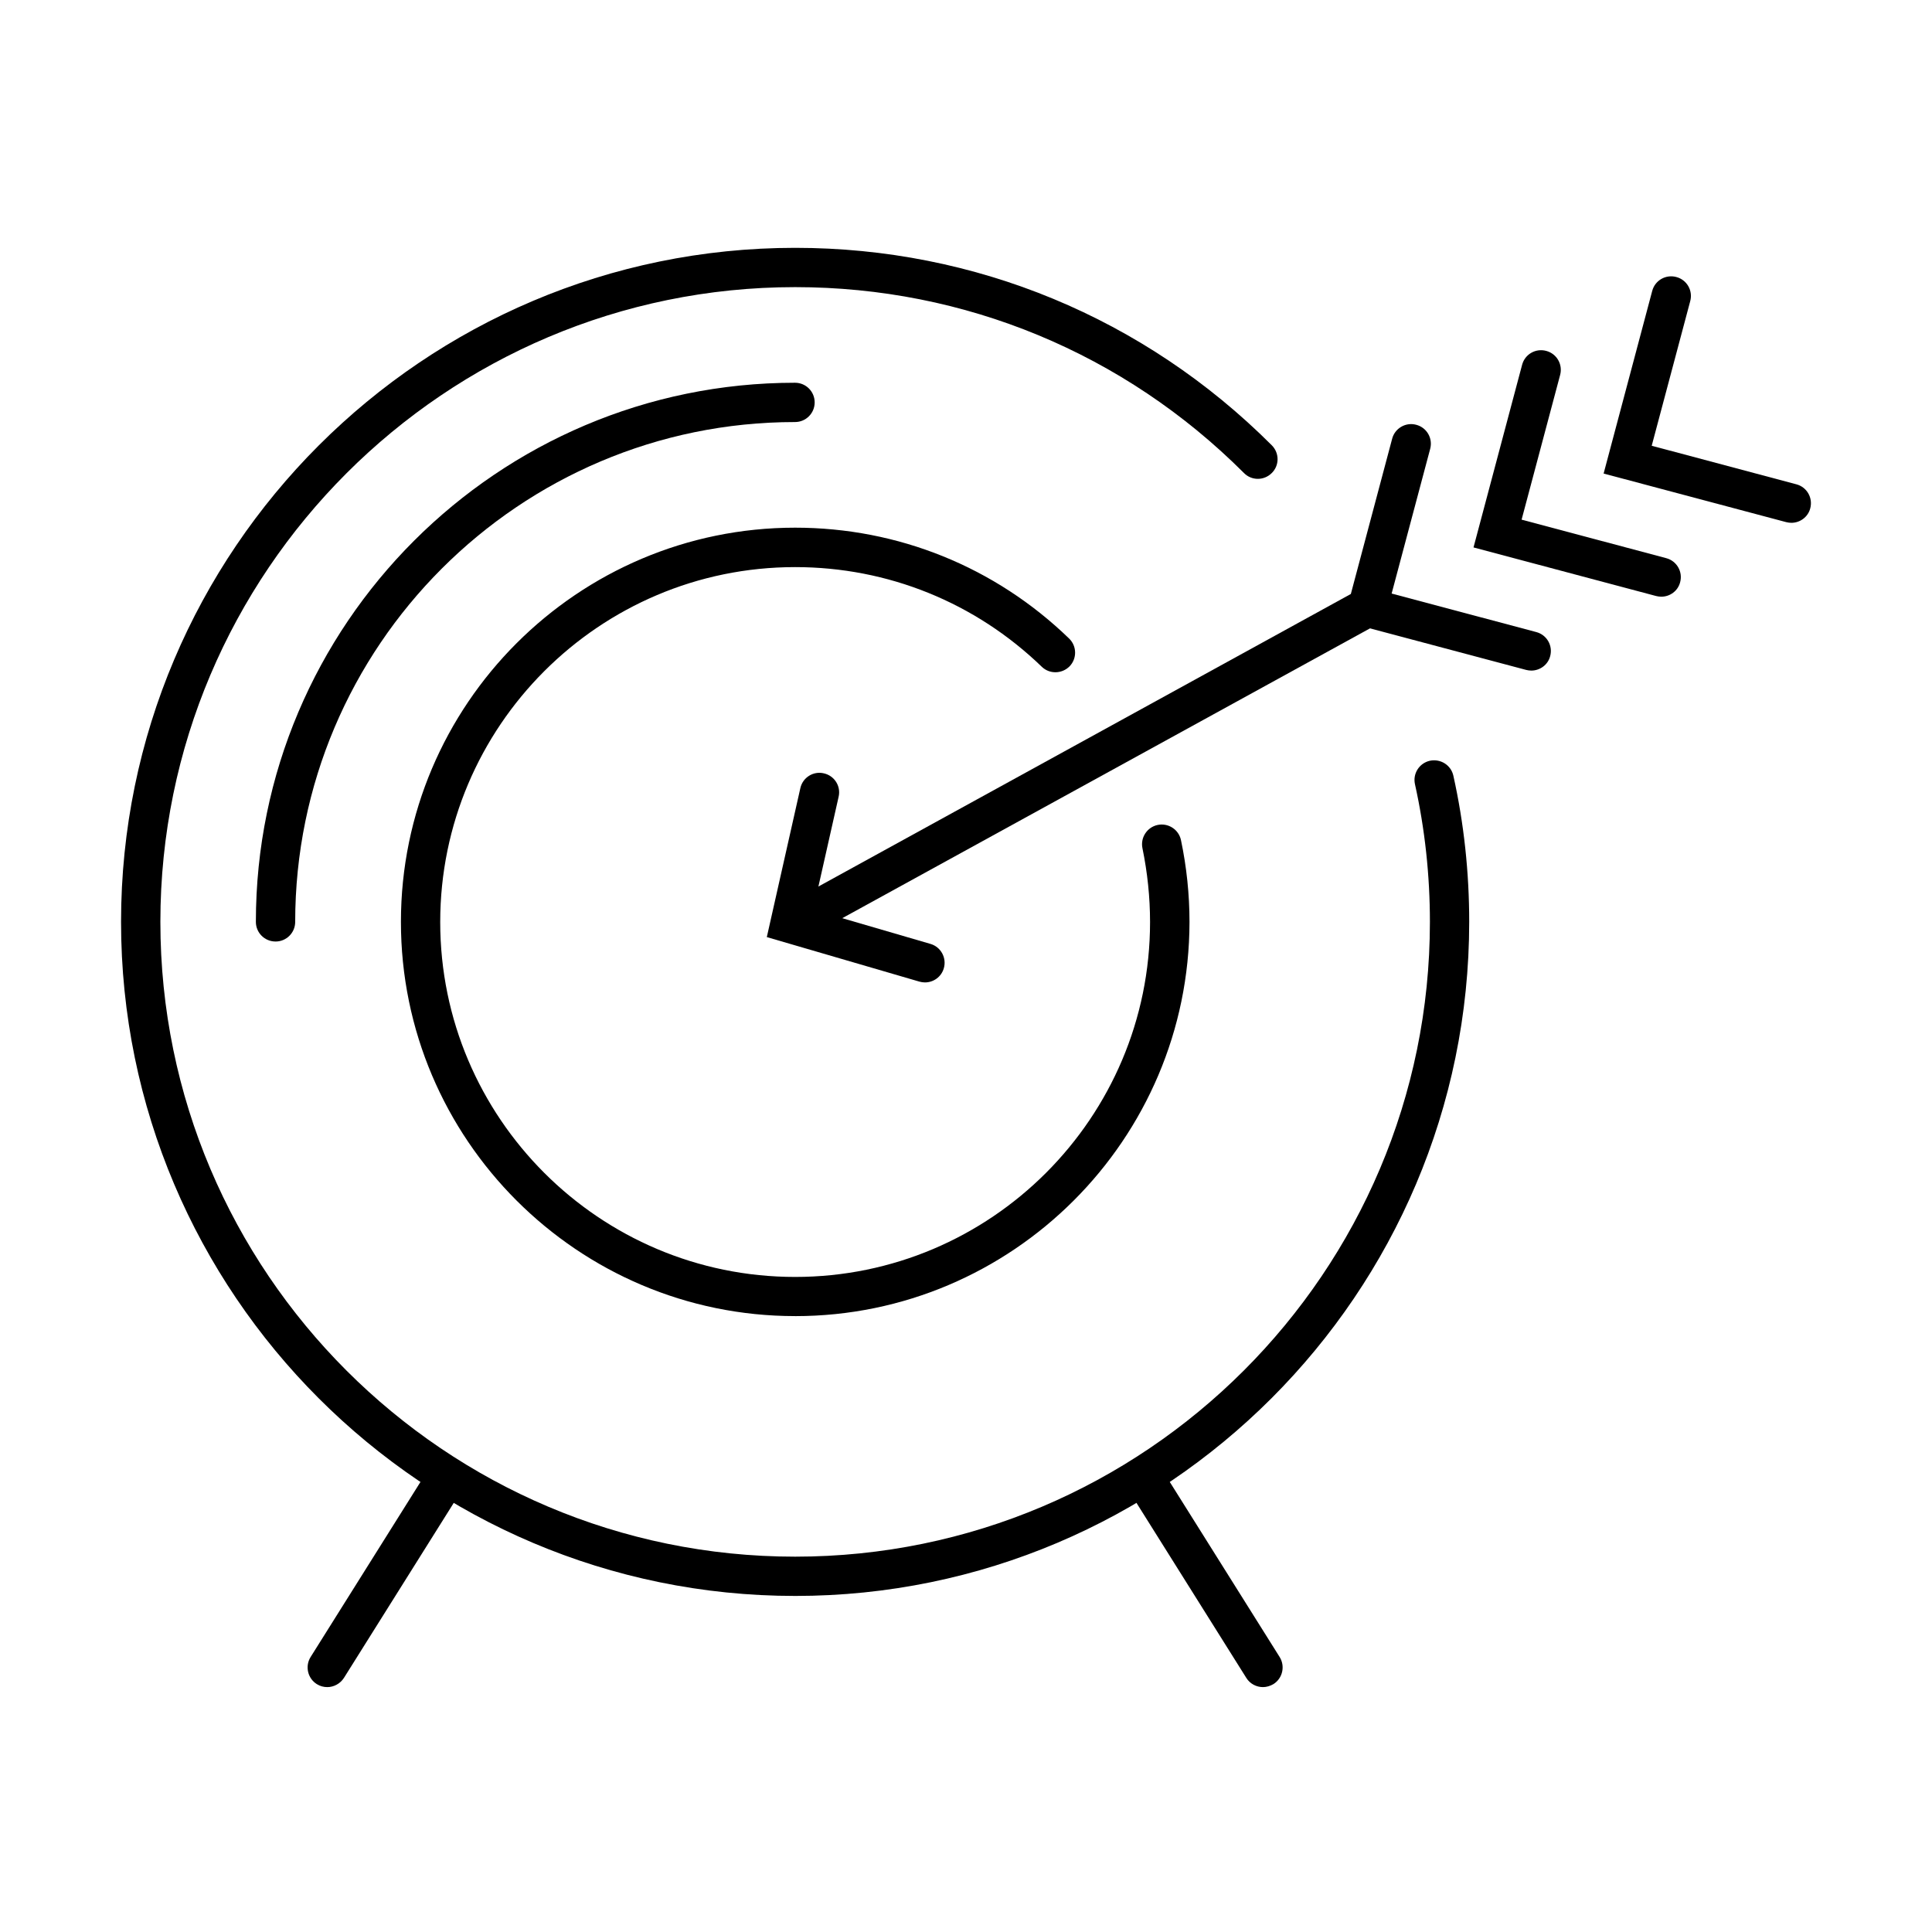 <?xml version="1.0" encoding="UTF-8"?>
<!-- Uploaded to: SVG Find, www.svgrepo.com, Generator: SVG Find Mixer Tools -->
<svg fill="#000000" width="800px" height="800px" version="1.1" viewBox="144 144 512 512" xmlns="http://www.w3.org/2000/svg">
 <g>
  <path d="m354.72 566.94c-98.5 0-178.64-80.133-178.64-178.63s80.137-178.63 178.64-178.63c47.703 0 92.562 18.574 126.31 52.32 2.051 2.051 2.051 5.348 0 7.363-2.047 2.047-5.344 2.047-7.359 0-31.77-31.77-74.023-49.27-118.95-49.27-92.738 0-168.22 75.445-168.22 168.22 0 92.773 75.445 168.22 168.22 168.22 92.77 0 168.22-75.445 168.22-168.22 0-12.324-1.32-24.582-3.961-36.492-0.625-2.812 1.148-5.59 3.961-6.215 2.812-0.59 5.59 1.148 6.215 3.961 2.812 12.637 4.199 25.656 4.199 38.746-0.035 98.5-80.168 178.63-178.63 178.63z"/>
  <path d="m217.02 393.51c-2.883 0-5.211-2.324-5.211-5.207 0-78.781 64.094-142.87 142.88-142.87 2.883 0 5.207 2.324 5.207 5.207 0 2.879-2.324 5.207-5.207 5.207-73.051 0-132.46 59.441-132.46 132.46 0 2.883-2.324 5.207-5.207 5.207z"/>
  <path d="m354.72 492.78c-57.602 0-104.47-46.871-104.47-104.47 0-57.602 46.871-104.47 104.47-104.47 27.254 0 53.016 10.414 72.598 29.371 2.086 2.016 2.117 5.312 0.141 7.363-2.016 2.047-5.312 2.117-7.363 0.137-17.637-17.047-40.828-26.422-65.375-26.422-51.871 0-94.059 42.188-94.059 94.059s42.188 94.055 94.059 94.055 94.055-42.184 94.055-94.055c0-6.562-0.695-13.16-2.012-19.547-0.59-2.812 1.215-5.59 4.027-6.18 2.812-0.594 5.59 1.211 6.18 4.023 1.492 7.086 2.258 14.375 2.258 21.703-0.07 57.566-46.91 104.44-104.51 104.44z"/>
  <path d="m230.73 591.1c-0.938 0-1.91-0.242-2.777-0.797-2.43-1.527-3.16-4.758-1.633-7.188l31.18-49.684c1.527-2.434 4.758-3.16 7.188-1.633 2.43 1.527 3.16 4.758 1.629 7.188l-31.176 49.684c-1.008 1.562-2.711 2.43-4.41 2.43z"/>
  <path d="m478.7 591.1c-1.738 0-3.438-0.867-4.41-2.43l-31.18-49.684c-1.527-2.43-0.797-5.66 1.633-7.188 2.43-1.527 5.66-0.801 7.188 1.633l31.18 49.684c1.527 2.43 0.797 5.66-1.633 7.188-0.902 0.52-1.84 0.797-2.777 0.797z"/>
  <path d="m354.72 393.51c-1.84 0-3.613-0.973-4.586-2.711-1.387-2.535-0.449-5.691 2.051-7.082l151.73-83.363c2.535-1.387 5.691-0.449 7.082 2.051 1.391 2.531 0.453 5.691-2.047 7.082l-151.73 83.328c-0.801 0.484-1.668 0.695-2.5 0.695z"/>
  <path d="m549.81 321.71c-0.449 0-0.902-0.066-1.352-0.172l-48.398-12.879 12.879-48.402c0.73-2.777 3.609-4.445 6.391-3.68 2.777 0.73 4.441 3.578 3.68 6.387l-10.211 38.332 38.332 10.207c2.777 0.73 4.445 3.578 3.68 6.391-0.59 2.293-2.707 3.816-5 3.816z"/>
  <path d="m584.25 302.13c-0.453 0-0.902-0.07-1.355-0.176l-48.398-12.879 12.879-48.402c0.73-2.777 3.578-4.445 6.391-3.68 2.777 0.73 4.441 3.578 3.68 6.391l-10.207 38.328 38.328 10.207c2.777 0.73 4.445 3.578 3.684 6.391-0.594 2.293-2.676 3.82-5 3.82z"/>
  <path d="m618.73 282.55c-0.453 0-0.902-0.07-1.355-0.176l-48.398-12.879 12.879-48.402c0.73-2.777 3.578-4.441 6.391-3.68 2.777 0.73 4.441 3.578 3.68 6.391l-10.207 38.328 38.332 10.211c2.777 0.727 4.441 3.574 3.68 6.387-0.59 2.293-2.711 3.82-5 3.82z"/>
  <path d="m389.12 404.35c-0.484 0-0.973-0.07-1.457-0.207l-40.449-11.805 8.887-39.477c0.625-2.812 3.438-4.582 6.215-3.922 2.812 0.621 4.586 3.402 3.926 6.215l-6.738 29.926 31.074 9.062c2.777 0.797 4.34 3.715 3.543 6.457-0.66 2.293-2.742 3.75-5 3.75z"/>
 </g>
</svg>